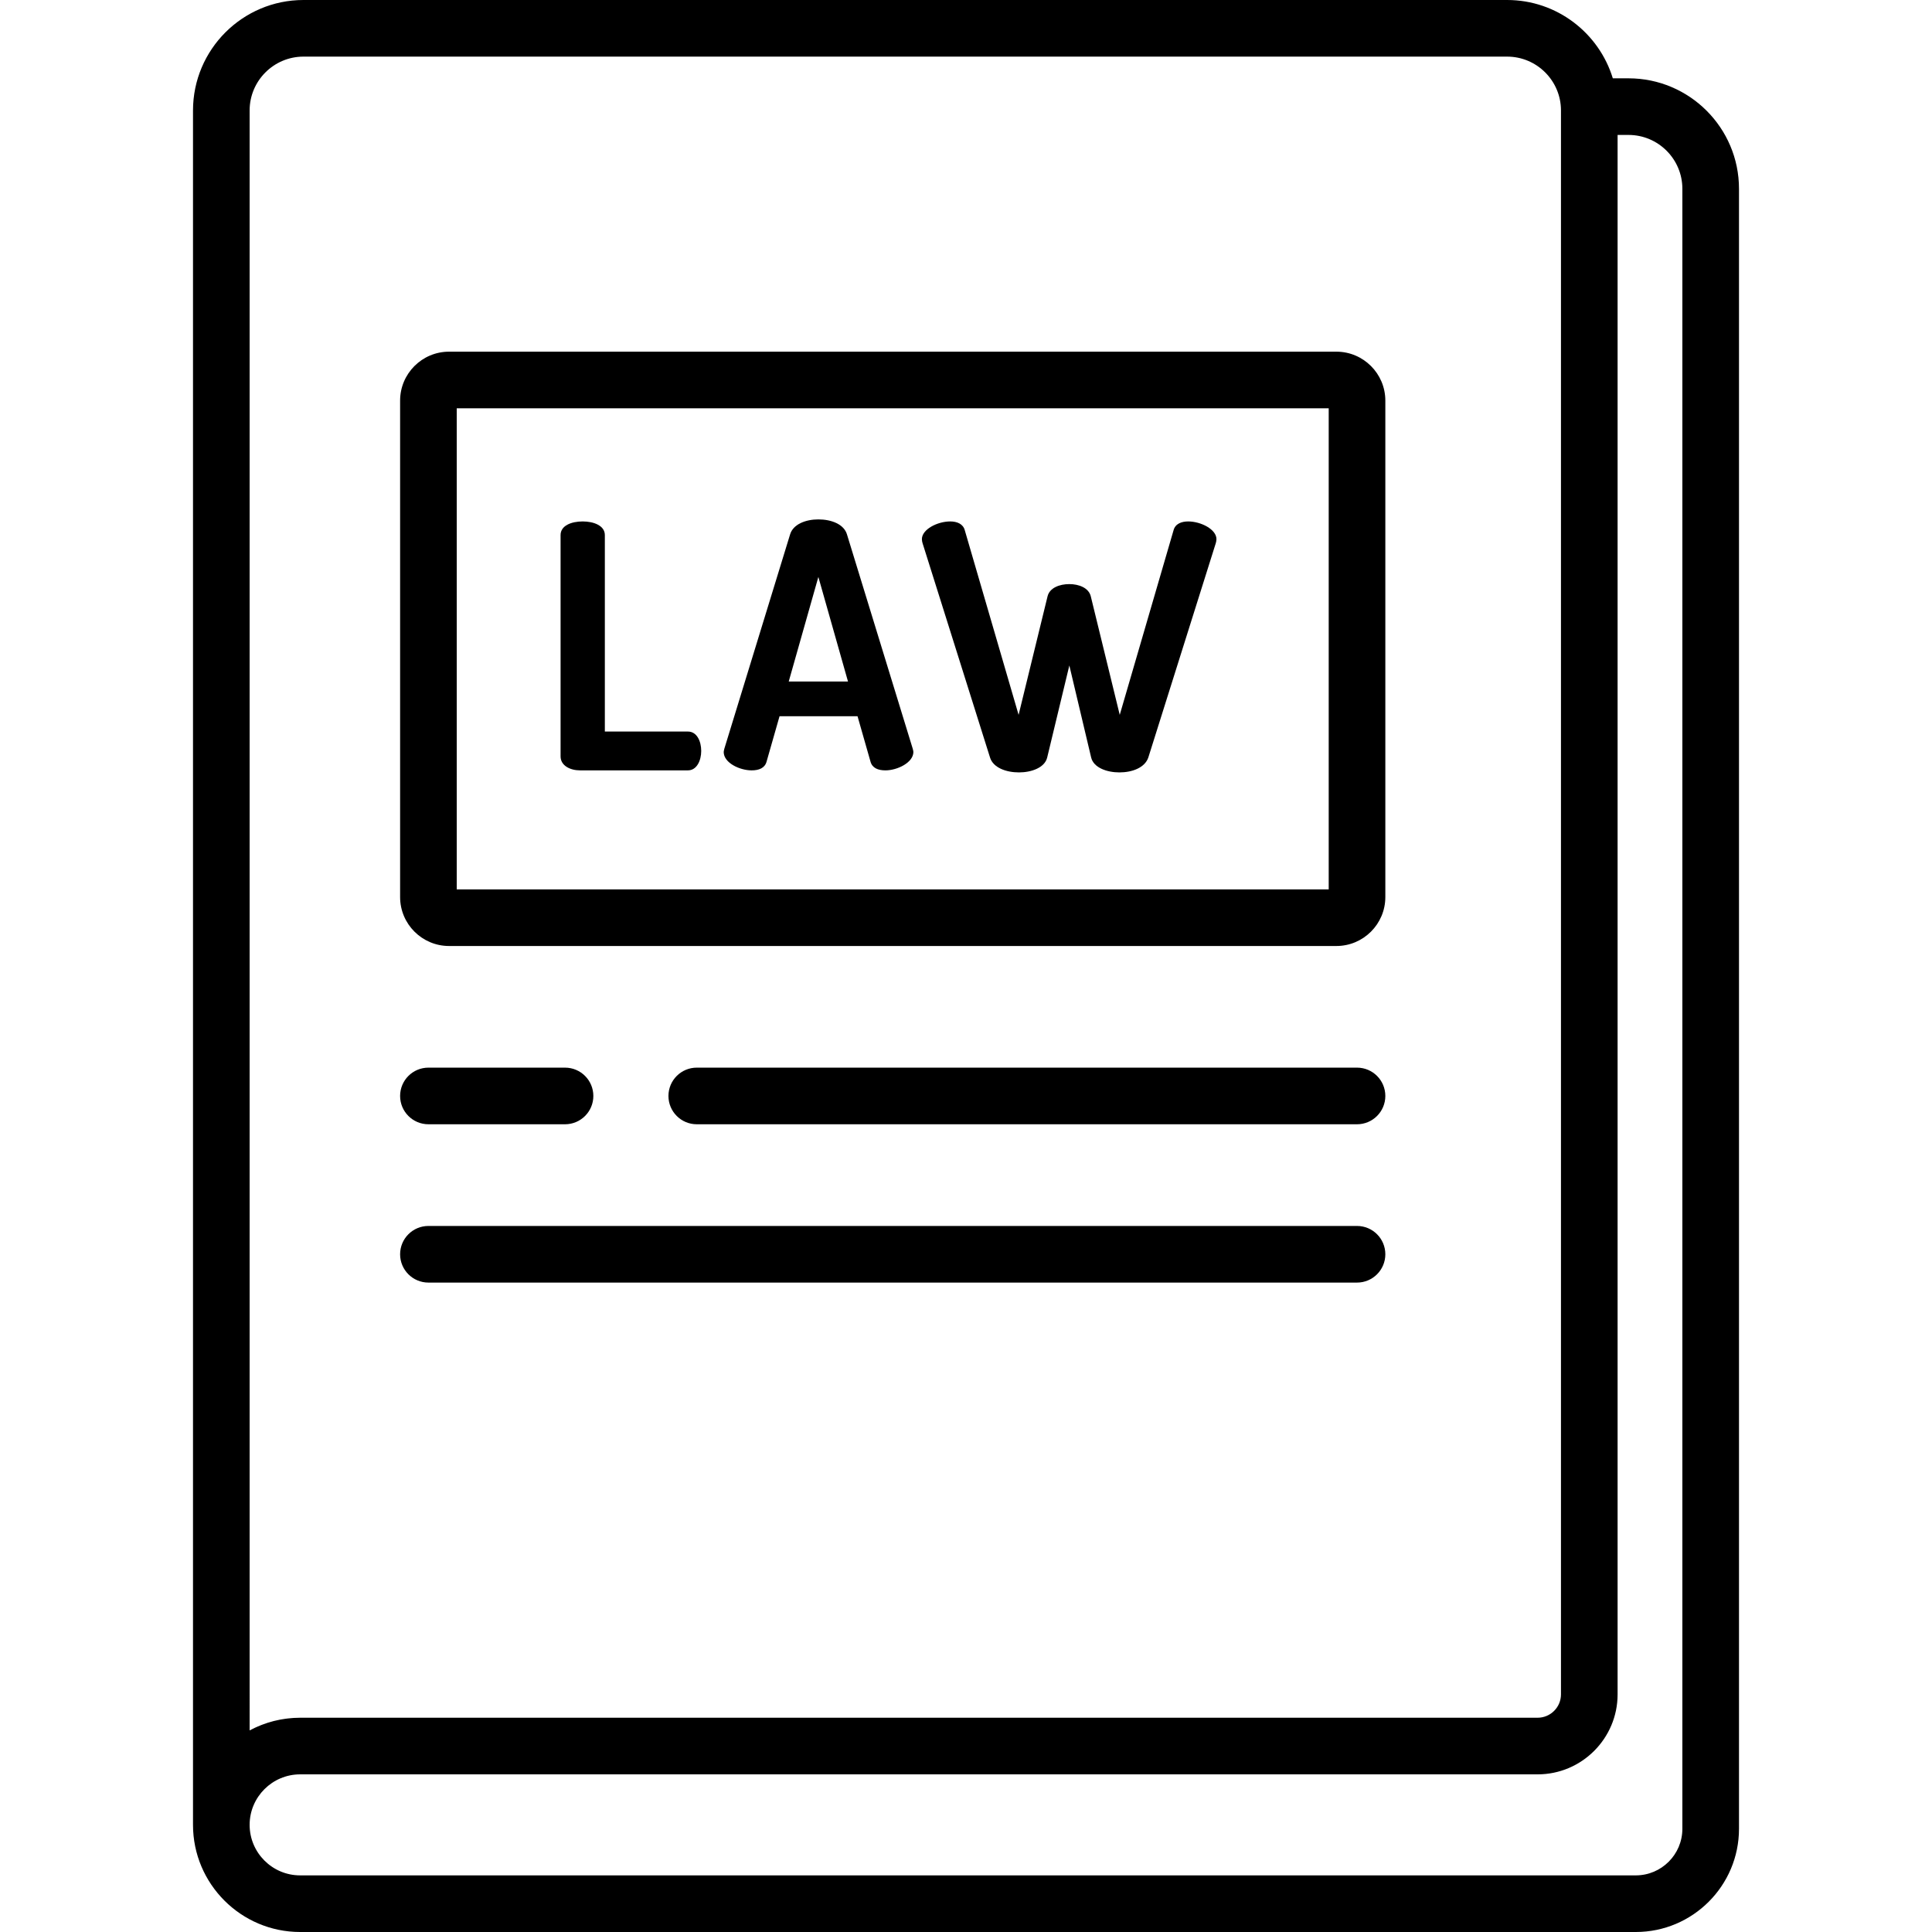 <?xml version="1.0" encoding="iso-8859-1"?>
<!-- Generator: Adobe Illustrator 19.0.0, SVG Export Plug-In . SVG Version: 6.00 Build 0)  -->
<svg version="1.1" id="Capa_1" xmlns="http://www.w3.org/2000/svg" xmlns:xlink="http://www.w3.org/1999/xlink" x="0px" y="0px"
	 viewBox="0 0 512 512" style="enable-background:new 0 0 512 512;" xml:space="preserve">
<g>
	<g>
		<path d="M182.309,193.867H160.29v-52.07c0-2.527-2.978-3.61-5.866-3.61c-2.978,0-5.866,1.082-5.866,3.61v58.658
			c0,2.436,2.527,3.7,5.144,3.7h28.607c2.347,0,3.52-2.617,3.52-5.143C185.829,196.394,184.656,193.867,182.309,193.867z"/>
	</g>
</g>
<g>
	<g>
		<path d="M241.874,198.379l-17.419-56.763c-0.812-2.707-4.151-3.97-7.58-3.97c-3.339,0-6.678,1.263-7.49,3.97l-17.417,56.763
			c-0.09,0.361-0.18,0.722-0.18,0.903c0,2.888,4.241,4.873,7.4,4.873c1.986,0,3.52-0.632,3.971-2.347l3.429-12.002h20.666
			l3.429,12.002c0.451,1.714,1.985,2.347,3.971,2.347c3.158,0,7.4-2.076,7.4-4.873C242.054,199.011,241.964,198.741,241.874,198.379
			z M209.023,180.601l7.851-27.704l7.851,27.704H209.023z"/>
	</g>
</g>
<g>
	<g>
		<path d="M314.882,138.187c-1.805,0-3.43,0.631-3.881,2.347l-14.258,48.911l-7.671-31.405c-0.541-2.256-3.158-3.248-5.685-3.248
			c-2.617,0-5.234,0.993-5.776,3.248l-7.671,31.405l-14.258-48.911c-0.451-1.715-2.076-2.347-3.881-2.347
			c-3.339,0-7.49,2.075-7.49,4.692c0,0.361,0.09,0.813,0.18,1.083l17.868,56.763c0.813,2.707,4.242,3.97,7.671,3.97
			c3.339,0,6.859-1.263,7.49-3.97l5.866-24.366l5.776,24.366c0.631,2.707,4.151,3.97,7.49,3.97c3.429,0,6.768-1.263,7.671-3.97
			l17.868-56.763c0.09-0.271,0.181-0.722,0.181-1.083C322.372,140.262,318.22,138.187,314.882,138.187z"/>
	</g>
</g>
<g>
	<g>
		<path d="M359.625,282.936H184.649c-4.144,0-7.503,3.359-7.503,7.503c0,4.144,3.359,7.503,7.503,7.503h174.976
			c4.144,0,7.503-3.359,7.503-7.503S363.769,282.936,359.625,282.936z"/>
	</g>
</g>
<g>
	<g>
		<path d="M149.74,282.936h-36.204c-4.144,0-7.503,3.359-7.503,7.503c0,4.144,3.359,7.503,7.503,7.503h36.204
			c4.144,0,7.503-3.359,7.503-7.503S153.884,282.936,149.74,282.936z"/>
	</g>
</g>
<g>
	<g>
		<path d="M359.625,324.891H113.536c-4.144,0-7.503,3.359-7.503,7.503s3.359,7.503,7.503,7.503h246.089
			c4.144,0,7.503-3.359,7.503-7.503S363.769,324.891,359.625,324.891z"/>
	</g>
</g>
<g>
	<g>
		<path d="M431.578,20.755h-4.165C423.756,8.756,412.588,0,399.409,0H80.421C64.28,0,51.149,13.132,51.149,29.272v454.336
			C51.149,499.264,63.885,512,79.54,512H433.5c15.082,0,27.351-12.269,27.351-27.35V50.027
			C460.851,33.886,447.719,20.755,431.578,20.755z M66.154,29.272h0.001c0-7.867,6.4-14.267,14.266-14.267h318.988
			c7.866,0,14.266,6.4,14.266,14.267v419.754c0,3.413-2.777,6.191-6.191,6.191H79.54c-0.555,0-1.105,0.02-1.653,0.052
			c-0.172,0.01-0.343,0.026-0.514,0.039c-0.379,0.029-0.756,0.063-1.131,0.107c-0.191,0.022-0.382,0.047-0.572,0.073
			c-0.366,0.05-0.728,0.108-1.09,0.172c-0.174,0.031-0.349,0.06-0.522,0.094c-0.449,0.088-0.894,0.188-1.336,0.297
			c-0.074,0.019-0.15,0.033-0.225,0.052c-0.515,0.132-1.024,0.28-1.528,0.44c-0.142,0.045-0.282,0.096-0.423,0.144
			c-0.361,0.121-0.719,0.246-1.073,0.381c-0.174,0.066-0.346,0.135-0.518,0.204c-0.325,0.131-0.647,0.269-0.966,0.411
			c-0.167,0.075-0.335,0.149-0.5,0.227c-0.352,0.166-0.699,0.34-1.042,0.52c-0.097,0.05-0.197,0.095-0.293,0.146V29.272z
			 M445.845,484.65c0,6.806-5.538,12.344-12.345,12.344H79.54c-7.381,0-13.386-6.005-13.386-13.386s6.005-13.386,13.386-13.386
			h327.944c11.688,0,21.196-9.508,21.196-21.196V35.76h2.898c7.867,0,14.267,6.4,14.267,14.267V484.65z"/>
	</g>
</g>
<g>
	<g>
		<path d="M354.157,93.197H119.004c-7.153,0-12.971,5.819-12.971,12.972v131.559c0,7.152,5.819,12.971,12.971,12.971h235.153
			c7.152,0,12.972-5.819,12.972-12.972V106.169C367.129,99.016,361.309,93.197,354.157,93.197z M352.122,235.694H121.038V108.203
			h231.084V235.694z"/>
	</g>
</g>
<g>
</g>
<g>
</g>
<g>
</g>
<g>
</g>
<g>
</g>
<g>
</g>
<g>
</g>
<g>
</g>
<g>
</g>
<g>
</g>
<g>
</g>
<g>
</g>
<g>
</g>
<g>
</g>
<g>
</g>
</svg>
